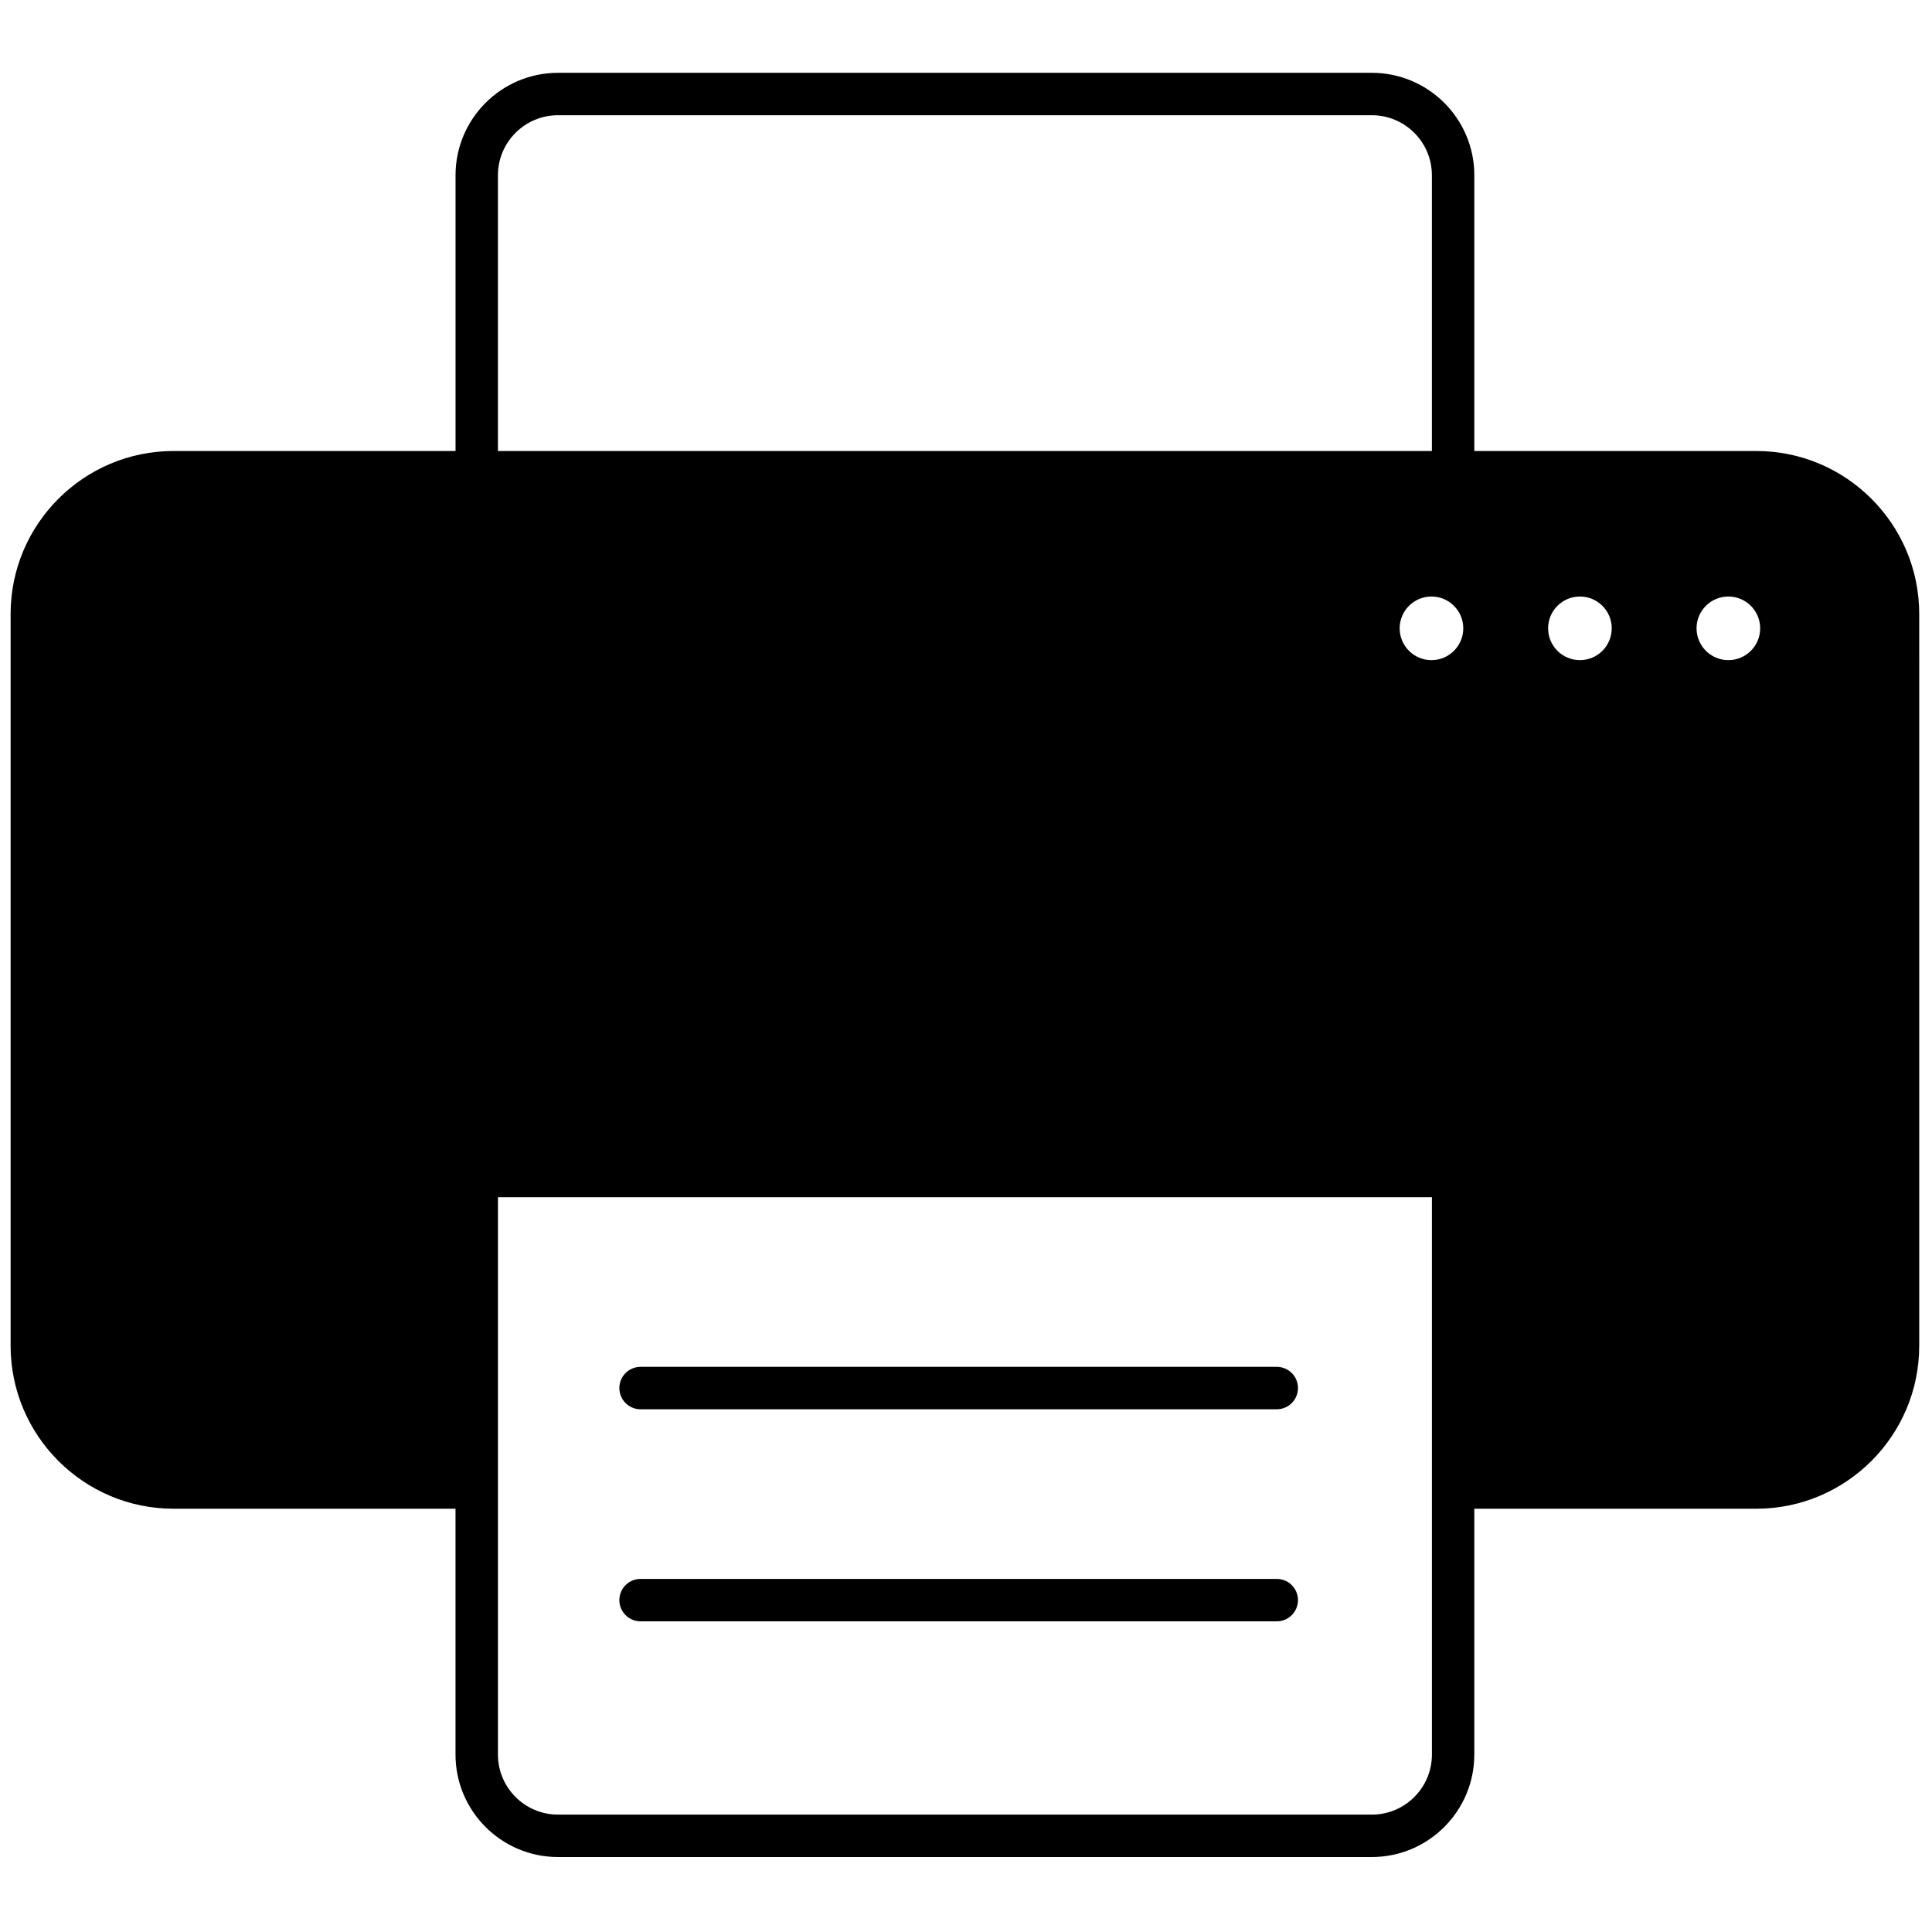 <svg xmlns="http://www.w3.org/2000/svg" xmlns:xlink="http://www.w3.org/1999/xlink" version="1.1" width="256" height="256" viewBox="0 0 256 256" xml:space="preserve">
<g style="stroke: none; stroke-width: 0; stroke-dasharray: none; stroke-linecap: butt; stroke-linejoin: miter; stroke-miterlimit: 10; fill: none; fill-rule: nonzero; opacity: 1;" transform="translate(1.407 1.407) scale(2.81 2.81)">
	<path d="M 82.316 20.766 H 69.021 V 7.764 c 0 -2.664 -2.167 -4.831 -4.831 -4.831 H 25.811 c -2.664 0 -4.831 2.167 -4.831 4.831 v 13.002 H 7.683 C 3.447 20.766 0 24.213 0 28.449 v 34.511 c 0 4.236 3.447 7.683 7.683 7.683 h 13.296 v 11.593 c 0 2.664 2.167 4.831 4.831 4.831 h 38.379 c 2.664 0 4.831 -2.167 4.831 -4.831 V 70.643 h 13.296 c 4.236 0 7.684 -3.446 7.684 -7.683 V 28.449 C 90 24.213 86.553 20.766 82.316 20.766 z M 22.979 7.764 c 0 -1.561 1.27 -2.831 2.831 -2.831 h 38.379 c 1.562 0 2.831 1.27 2.831 2.831 v 13.002 H 22.979 V 7.764 z M 67.021 82.236 c 0 1.562 -1.27 2.831 -2.831 2.831 H 25.811 c -1.561 0 -2.831 -1.27 -2.831 -2.831 V 55.953 h 44.041 V 82.236 z M 67 30.628 c -0.828 0 -1.5 -0.672 -1.5 -1.5 s 0.672 -1.5 1.5 -1.5 s 1.5 0.672 1.5 1.5 S 67.828 30.628 67 30.628 z M 74 30.628 c -0.828 0 -1.5 -0.672 -1.5 -1.5 s 0.672 -1.5 1.5 -1.5 s 1.5 0.672 1.5 1.5 S 74.828 30.628 74 30.628 z M 81 30.628 c -0.828 0 -1.5 -0.672 -1.5 -1.5 s 0.672 -1.5 1.5 -1.5 s 1.5 0.672 1.5 1.5 S 81.828 30.628 81 30.628 z" style="stroke: none; stroke-width: 1; stroke-dasharray: none; stroke-linecap: butt; stroke-linejoin: miter; stroke-miterlimit: 10; fill: rgb(0,0,0); fill-rule: nonzero; opacity: 1;" transform=" matrix(1 0 0 1 0 0) " stroke-linecap="round"/>
	<path d="M 59.705 65.953 h -30 c -0.552 0 -1 -0.447 -1 -1 s 0.448 -1 1 -1 h 30 c 0.553 0 1 0.447 1 1 S 60.258 65.953 59.705 65.953 z" style="stroke: none; stroke-width: 1; stroke-dasharray: none; stroke-linecap: butt; stroke-linejoin: miter; stroke-miterlimit: 10; fill: rgb(0,0,0); fill-rule: nonzero; opacity: 1;" transform=" matrix(1 0 0 1 0 0) " stroke-linecap="round"/>
	<path d="M 59.705 75.953 h -30 c -0.552 0 -1 -0.447 -1 -1 s 0.448 -1 1 -1 h 30 c 0.553 0 1 0.447 1 1 S 60.258 75.953 59.705 75.953 z" style="stroke: none; stroke-width: 1; stroke-dasharray: none; stroke-linecap: butt; stroke-linejoin: miter; stroke-miterlimit: 10; fill: rgb(0,0,0); fill-rule: nonzero; opacity: 1;" transform=" matrix(1 0 0 1 0 0) " stroke-linecap="round"/>
</g>
</svg>